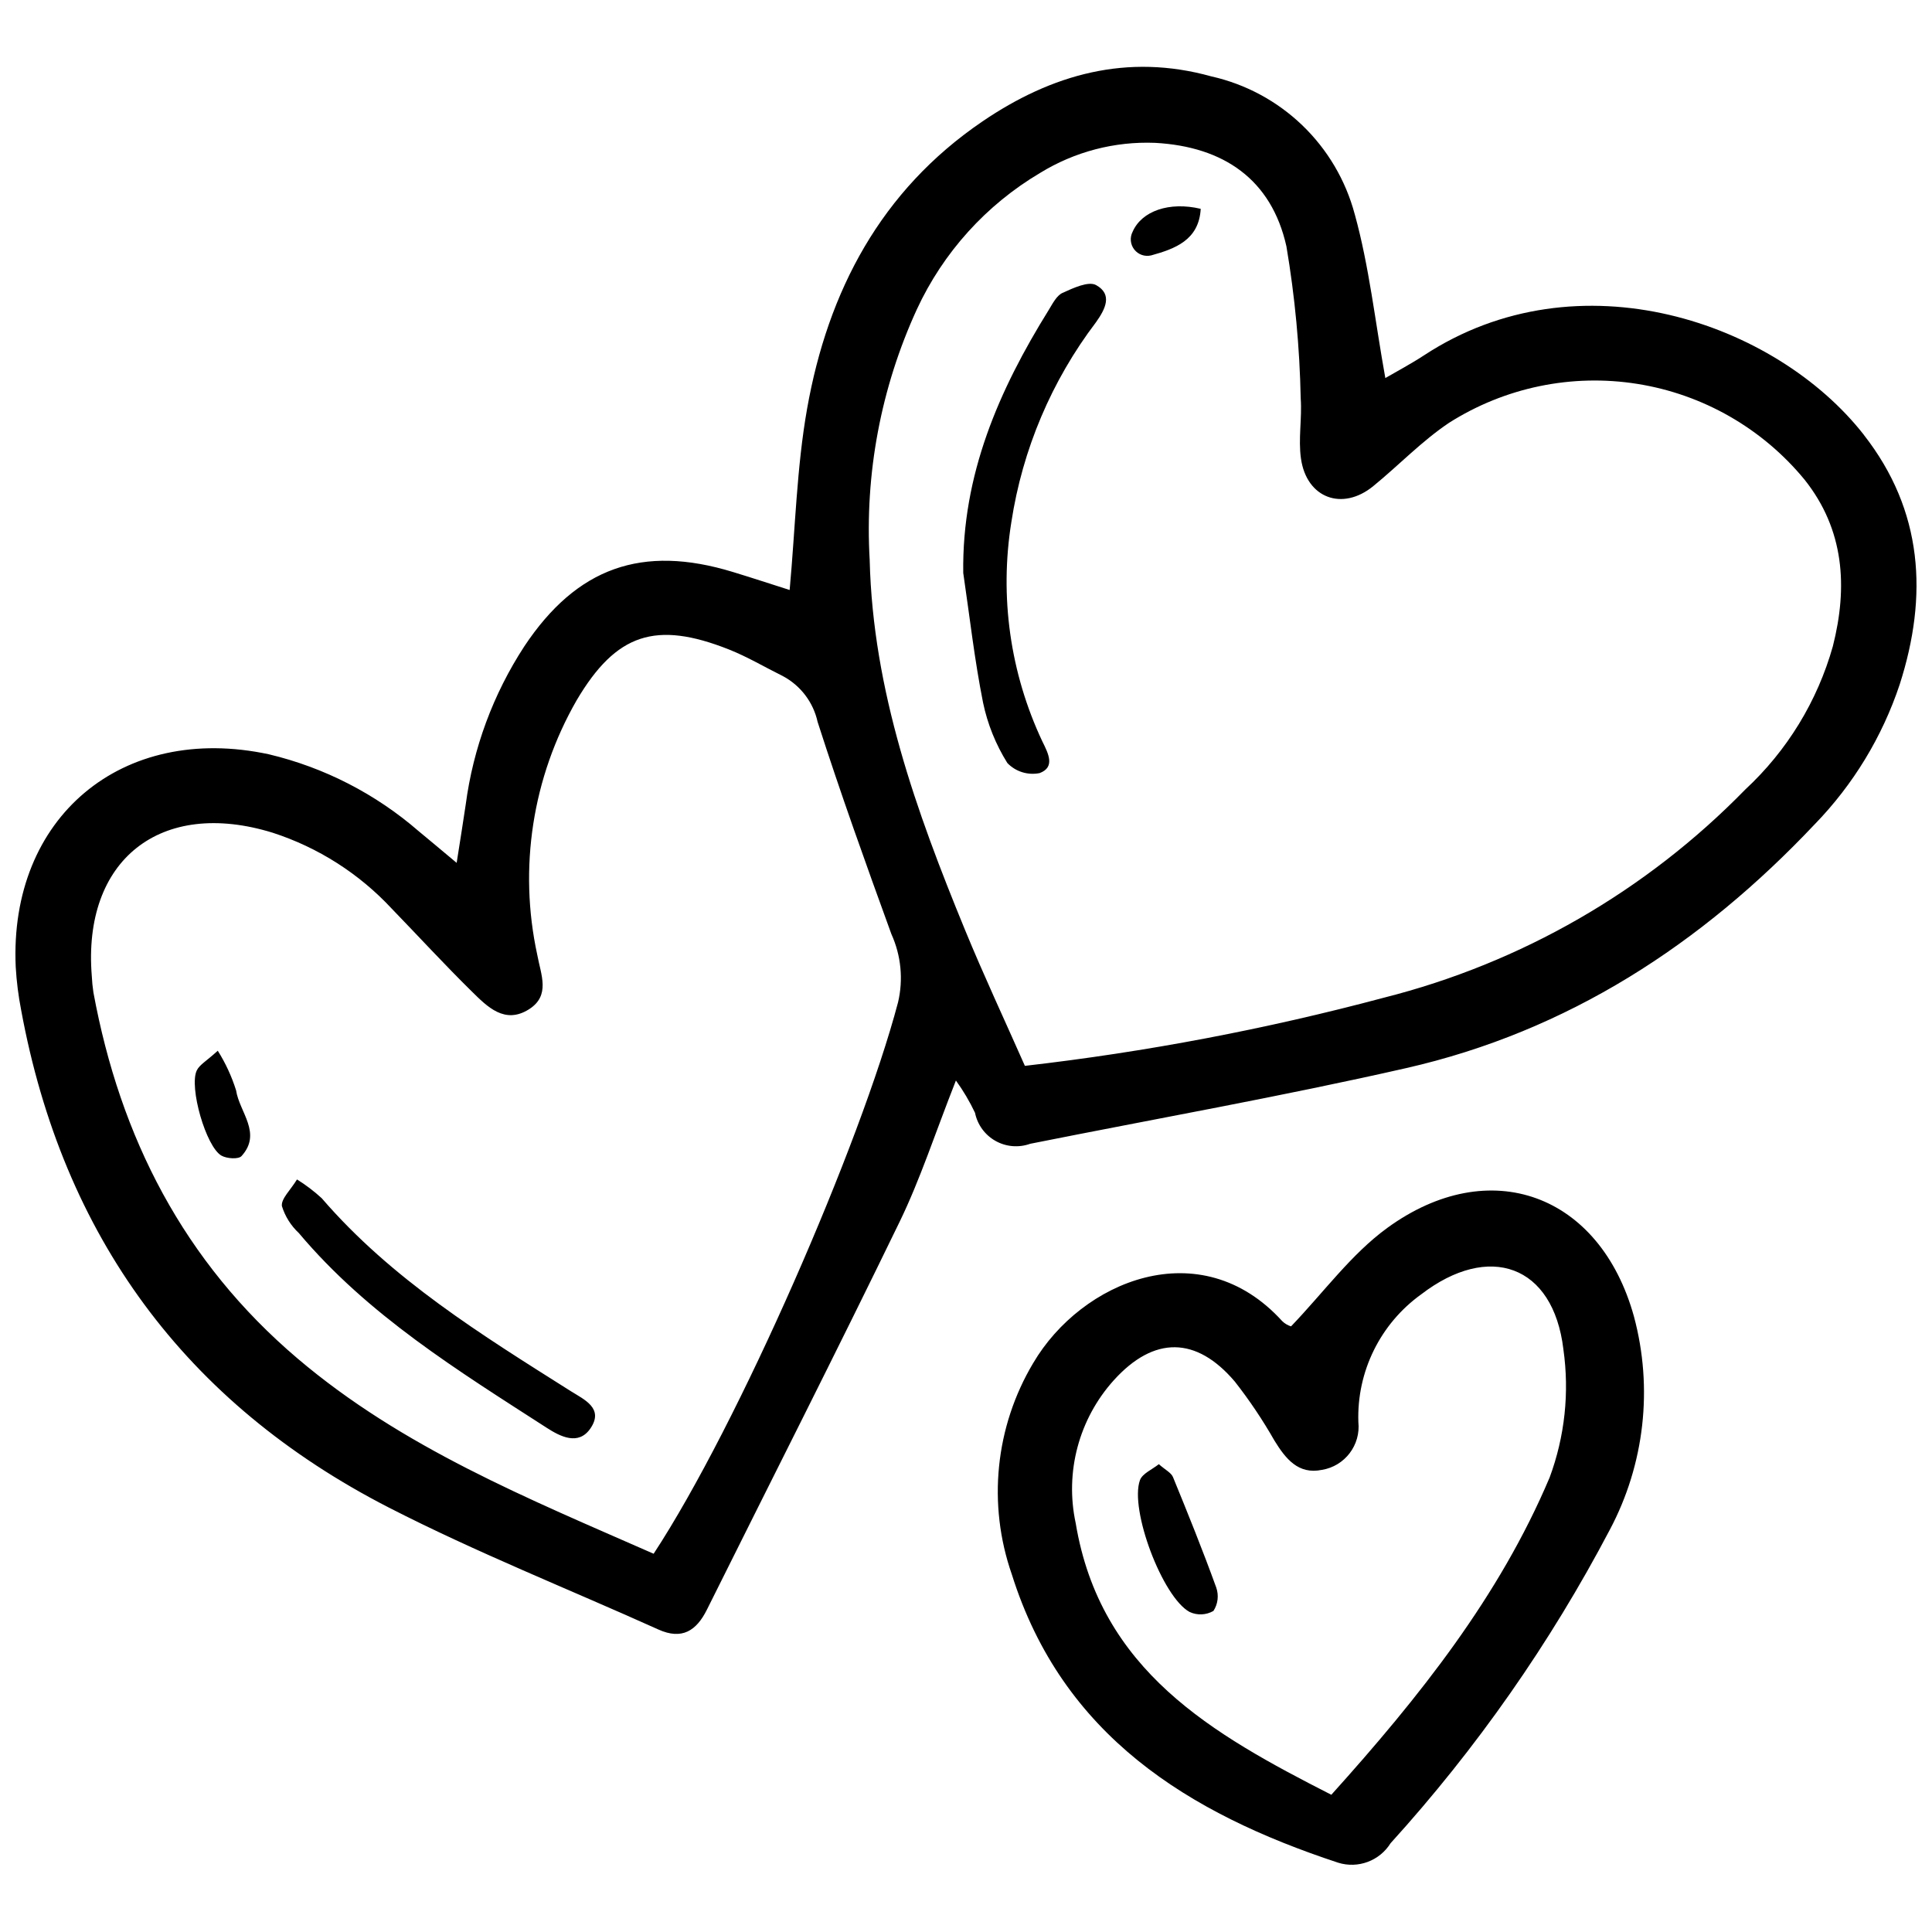 <?xml version="1.0" encoding="UTF-8"?>
<!-- Uploaded to: SVG Repo, www.svgrepo.com, Generator: SVG Repo Mixer Tools -->
<svg width="800px" height="800px" version="1.1" viewBox="144 144 512 512" xmlns="http://www.w3.org/2000/svg">
 <defs>
  <clipPath id="a">
   <path d="m148.09 161h503.81v478h-503.81z"/>
  </clipPath>
 </defs>
 <g clip-path="url(#a)">
  <path d="m637.93 259.22c-23.297-29.789-75.539-47.984-116.59-21.027-3.5 2.285-7.172 4.231-10.211 5.996-2.731-15.109-4.277-29.59-8.113-43.441l-0.004 0.004c-2.394-8.98-7.207-17.133-13.91-23.57-6.703-6.438-15.043-10.914-24.113-12.945-22.238-6.188-42.246-0.574-60.668 11.969-26.883 18.297-40.91 44.926-46.43 76.105-2.754 15.555-3.113 31.535-4.625 48.043-5.059-1.609-10.035-3.25-15.051-4.777-24.062-7.344-41.352-1.203-55.27 19.715l0.004-0.004c-8.246 12.641-13.551 26.969-15.527 41.93-0.68 4.633-1.434 9.258-2.402 15.449-4.297-3.59-7.152-5.996-10.051-8.383-11.406-9.898-25.031-16.895-39.723-20.391-38.961-8.363-68.871 16.75-67.078 56.344 0.223 3.863 0.707 7.703 1.449 11.496 11.027 59.805 43.461 104.1 97.441 131.79 23.227 11.906 47.598 21.574 71.422 32.312 6.254 2.82 10.07 0.352 12.867-5.269 17.043-34.262 34.375-68.383 51.078-102.81 5.469-11.266 9.348-23.309 14.906-37.414l-0.004 0.004c1.949 2.691 3.644 5.555 5.066 8.559 0.641 3.152 2.621 5.871 5.426 7.445 2.805 1.578 6.156 1.855 9.184 0.766 33.23-6.637 66.621-12.539 99.645-20.055 42.91-9.766 78.328-32.875 108.3-64.648v0.004c10.184-10.496 17.871-23.148 22.492-37.023 7.547-23.512 6.227-46.031-9.516-66.168zm-255.95 150.45c-9.902 37.488-42.277 111.82-64.758 146.09-33.395-14.684-66.57-28.141-94.355-51.734-30.168-25.617-47.02-58.578-54.109-97.016-0.219-1.438-0.359-2.887-0.43-4.34-2.5-30.723 18.18-47.18 47.934-37.988 12.055 3.906 22.914 10.828 31.543 20.109 7.078 7.309 13.961 14.809 21.207 21.941 4.113 4.043 8.73 8.809 15.156 4.75 5.781-3.652 3.176-9.152 2.215-14.434v-0.004c-5.004-23-1.285-47.039 10.43-67.453 10.496-17.777 21.02-21.117 40.305-13.496 4.934 1.949 9.543 4.703 14.316 7.059 4.715 2.504 8.094 6.945 9.242 12.156 6.059 18.883 12.766 37.566 19.543 56.211 2.582 5.691 3.203 12.074 1.762 18.156zm247.75-94.418c-4.094 14.559-12.129 27.707-23.223 37.988-26.219 26.879-59.375 45.973-95.781 55.164-31.223 8.34-63.016 14.379-95.121 18.059-5.414-12.25-10.93-24.023-15.871-36.039-12.941-31.488-24.398-63.363-25.258-97.969l0.004 0.004c-1.34-22.848 2.953-45.676 12.496-66.477 6.981-15.078 18.367-27.684 32.66-36.152 9.145-5.625 19.758-8.402 30.488-7.973 18.184 1 30.836 9.715 34.789 27.422 2.254 13.32 3.519 26.789 3.789 40.301 0.379 5.297-0.684 10.75 0.07 15.965 1.5 10.496 10.996 13.965 19.16 7.281 6.738-5.5 12.852-11.922 20.035-16.746h-0.004c14.84-9.43 32.613-13.109 49.977-10.34s33.117 11.793 44.285 25.371c10.543 13.246 11.492 28.426 7.504 44.141zm-118.1 154.17c-9.547 6.949-16.812 17.035-25.492 26.082h0.004c-0.883-0.273-1.688-0.75-2.344-1.395-21.707-23.883-53.242-10.57-65.977 11.105h-0.004c-10.086 16.914-12.164 37.426-5.672 56.02 13.41 42.66 46.695 63.289 86.473 76.398h-0.004c5.266 1.648 10.977-0.473 13.898-5.152 22.805-25.133 42.332-53.055 58.117-83.098 9.203-17.34 11.484-37.523 6.391-56.48-8.988-32.473-38.227-43.25-65.391-23.48zm43.023 66.164c-13.289 31.43-34.367 57.98-57.836 84.047-31.621-16.113-61.234-32.875-67.746-71.977-2.914-13.52 0.844-27.613 10.102-37.883 10.672-11.801 21.902-11.625 32.09 0.387l-0.004-0.004c3.879 4.953 7.387 10.18 10.496 15.645 2.953 4.773 6.293 9.031 12.574 7.727l0.004 0.004c6.07-1.008 10.305-6.578 9.645-12.695-0.438-13.348 5.809-26.031 16.652-33.82 17.945-13.781 34.988-7.863 37.684 14.551h-0.004c1.637 11.465 0.379 23.16-3.656 34.02zm-120.2-306.19c-11.781 15.512-19.496 33.727-22.434 52.98-3.176 19.738-0.32 39.973 8.191 58.062 1.66 3.332 3.453 6.883-0.695 8.441h0.004c-3.121 0.633-6.348-0.371-8.555-2.664-3.074-4.91-5.258-10.324-6.441-15.996-2.269-11.355-3.559-22.914-5.254-34.387-0.359-26.016 9.441-48.438 22.703-69.766 1-1.633 2.051-3.738 3.609-4.445 2.805-1.27 6.863-3.18 8.887-2.07 4.449 2.461 2.465 6.359-0.016 9.844zm27.75-30.055c-0.465 8.32-6.848 10.602-13.145 12.348v-0.004c-1.668 0.398-3.414-0.211-4.465-1.562-1.055-1.352-1.223-3.195-0.43-4.715 2.387-5.477 9.691-8.047 18.039-6.066zm-161.7 323.16c-3.195 4.742-8.082 2.16-11.625-0.121-23.492-15.145-47.375-29.844-65.672-51.594-2.102-1.953-3.652-4.422-4.5-7.16-0.246-1.945 2.293-4.25 4-7.059 2.332 1.449 4.527 3.113 6.551 4.973 18.559 21.531 42.387 36.211 66.031 51.148 3.566 2.234 8.777 4.527 5.215 9.812zm-93.938-89.535c0.879 5.773 6.953 11.34 1.441 17.41-0.809 0.891-3.867 0.684-5.289-0.102-4.117-2.273-8.691-18.238-6.559-22.617 0.73-1.5 2.543-2.453 5.555-5.203h-0.004c2.066 3.281 3.695 6.812 4.856 10.512zm259.74 131.72c0.738 2.082 0.469 4.387-0.734 6.234-1.938 1.109-4.289 1.211-6.312 0.27-7.188-3.898-15.965-27.18-13.16-34.93 0.641-1.77 3.258-2.824 5-4.238 1.73 1.523 3.269 2.254 3.75 3.414 3.973 9.691 7.894 19.41 11.457 29.25z"/>
 </g>
</svg>